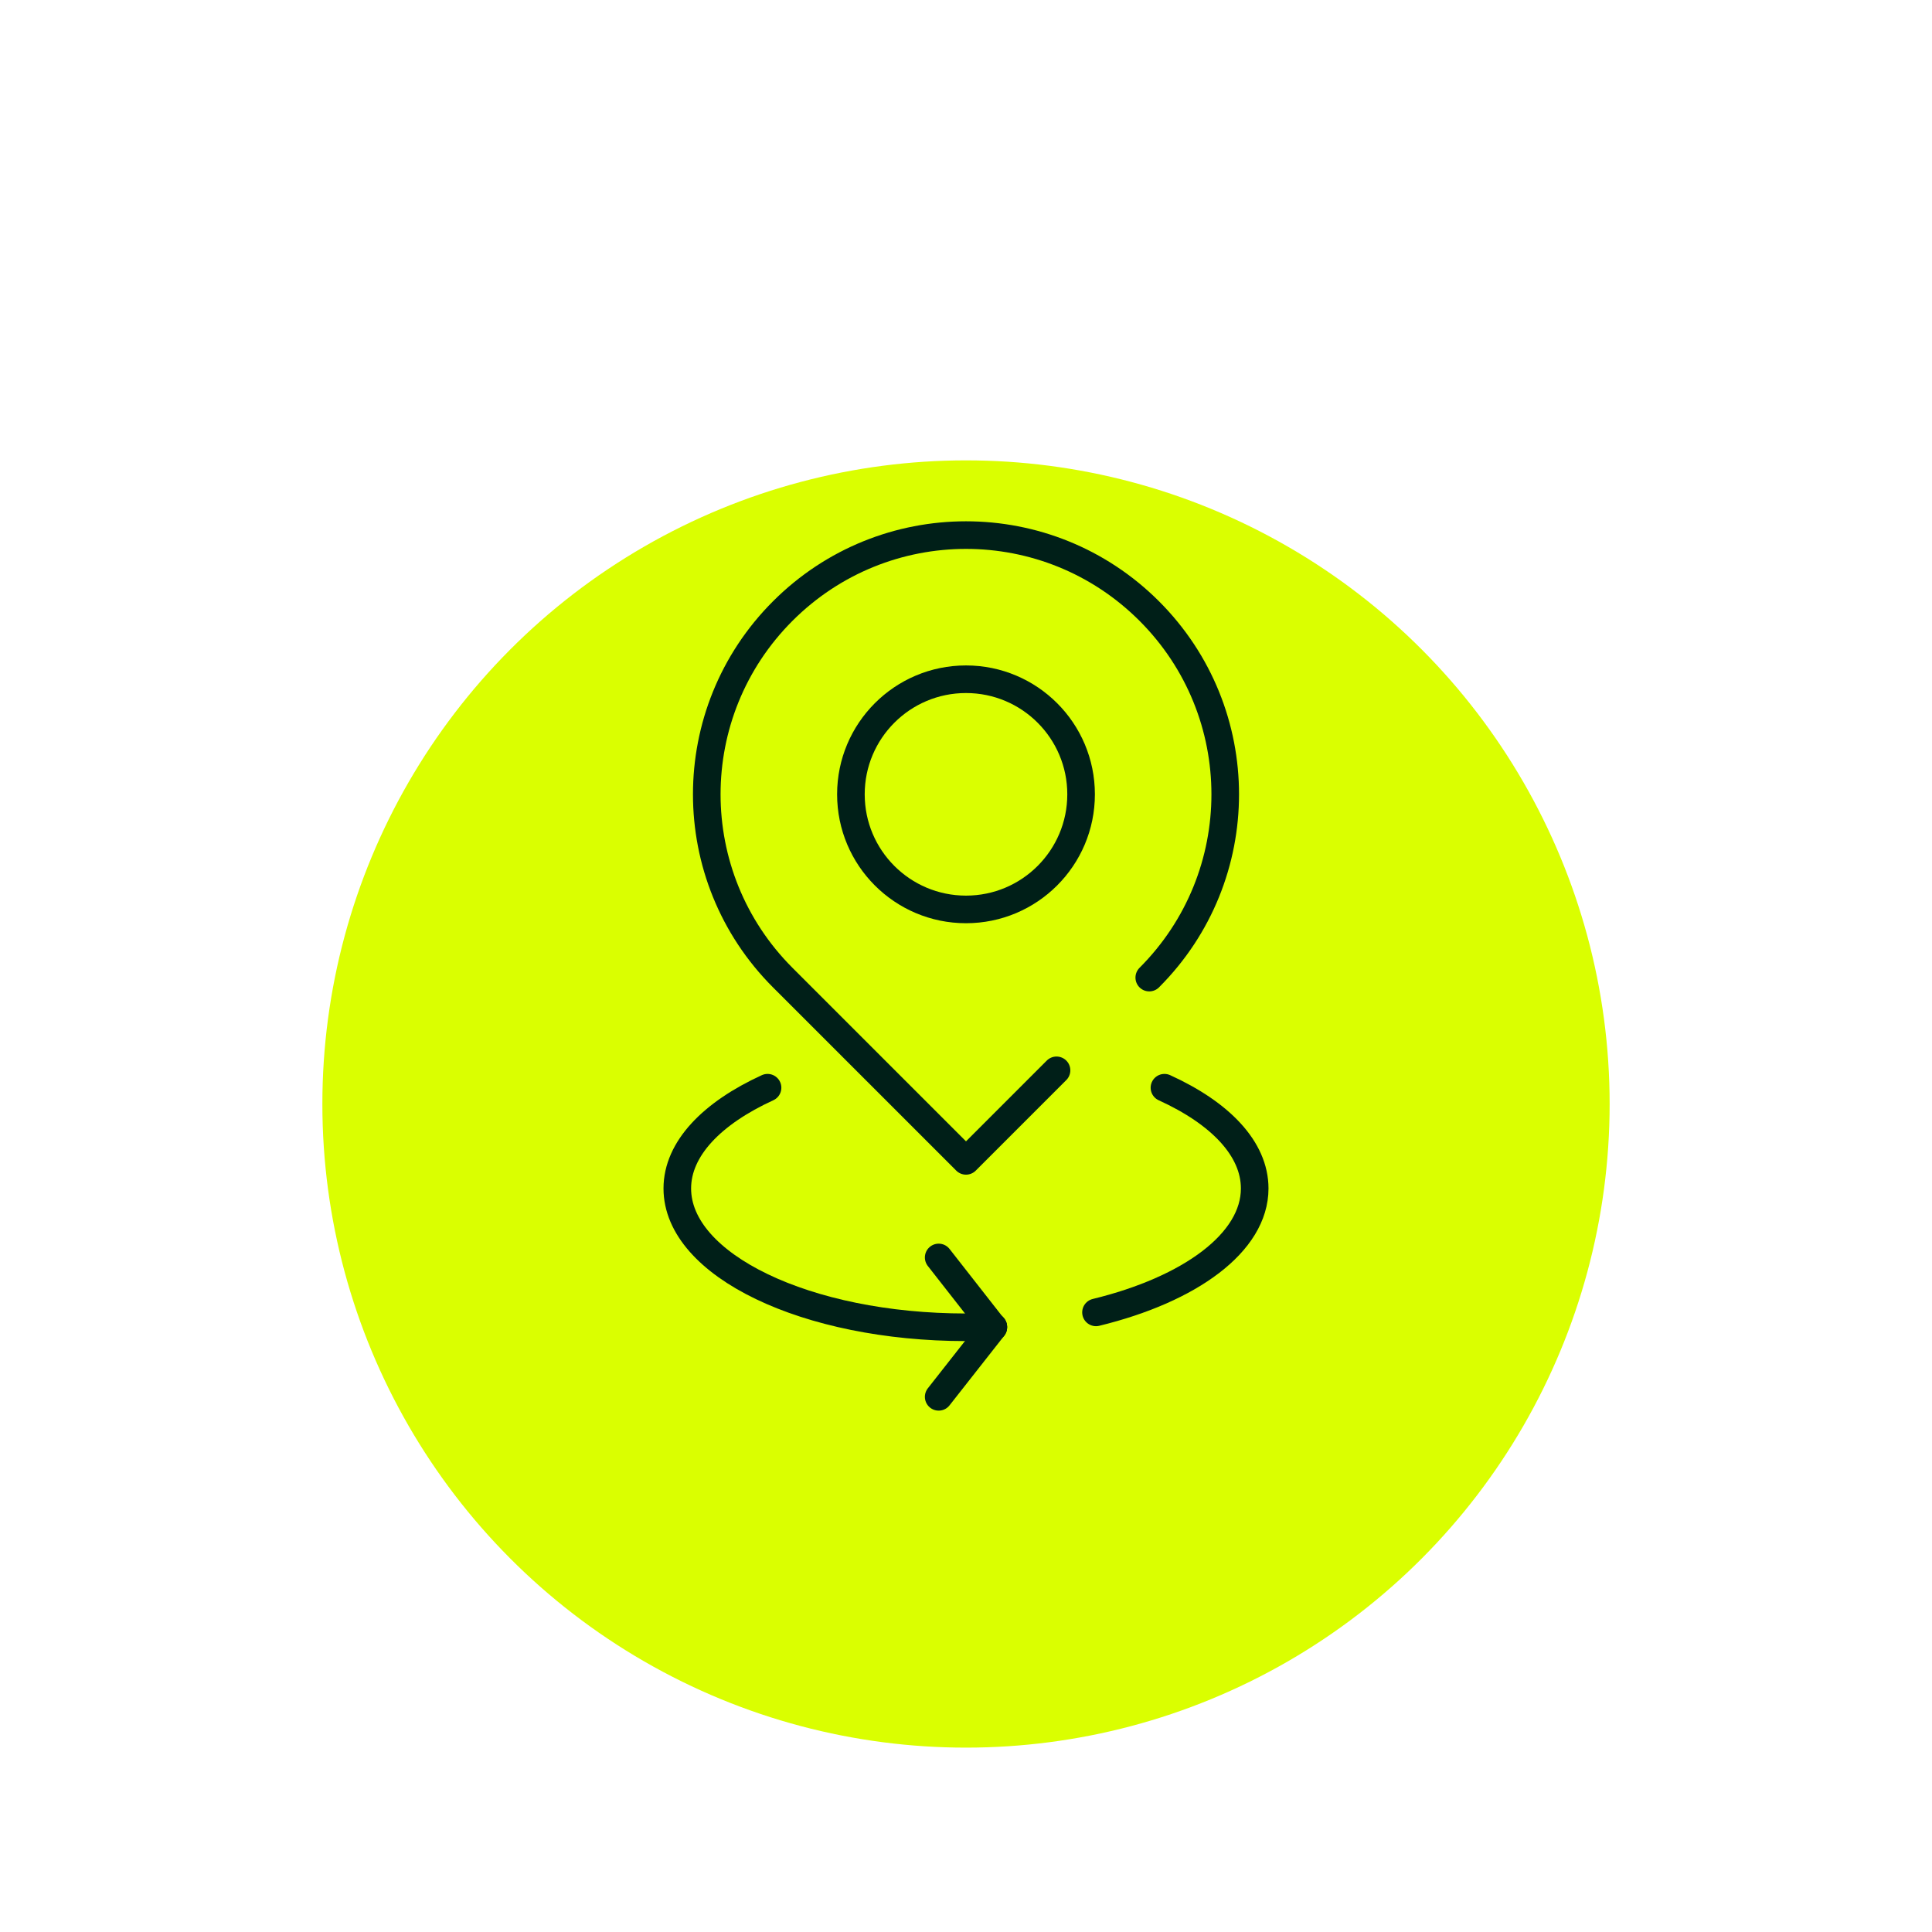 <?xml version="1.0" encoding="UTF-8"?>
<svg id="Ebene_1" data-name="Ebene 1" xmlns="http://www.w3.org/2000/svg" xmlns:xlink="http://www.w3.org/1999/xlink" viewBox="0 0 70 70">
  <defs>
    <style>
      .cls-1 {
        fill: none;
        stroke: #001f18;
        stroke-linecap: round;
        stroke-linejoin: round;
      }

      .cls-2 {
        fill: #daff00;
        filter: url(#drop-shadow-1);
        stroke-width: 0px;
      }
    </style>
    <filter id="drop-shadow-1" filterUnits="userSpaceOnUse">
      <feOffset dx="0" dy="5"/>
      <feGaussianBlur result="blur" stdDeviation="5"/>
      <feFlood flood-color="#000" flood-opacity=".2"/>
      <feComposite in2="blur" operator="in"/>
      <feComposite in="SourceGraphic"/>
    </filter>
  </defs>
  <circle class="cls-2" cx="35" cy="35" r="23.32"/>
  <g>
    <g>
      <path class="cls-1" d="M38.28,38.78l-3.28,3.28-6.64-6.64c-3.67-3.67-3.67-9.61,0-13.28h0c3.67-3.67,9.61-3.67,13.28,0h0c3.67,3.67,3.67,9.61,0,13.28"/>
      <circle class="cls-1" cx="35" cy="28.78" r="4.17"/>
    </g>
    <g>
      <path class="cls-1" d="M39.71,47.55c3.41-.83,5.75-2.53,5.75-4.49,0-1.44-1.25-2.73-3.27-3.65"/>
      <path class="cls-1" d="M27.81,39.41c-2.01.92-3.27,2.21-3.27,3.65,0,2.78,4.68,5.03,10.46,5.03.33,0,.66,0,.99-.02"/>
    </g>
    <g>
      <line class="cls-1" x1="34.01" y1="45.56" x2="35.99" y2="48.09"/>
      <line class="cls-1" x1="34.01" y1="50.61" x2="35.99" y2="48.09"/>
    </g>
  </g>
</svg>